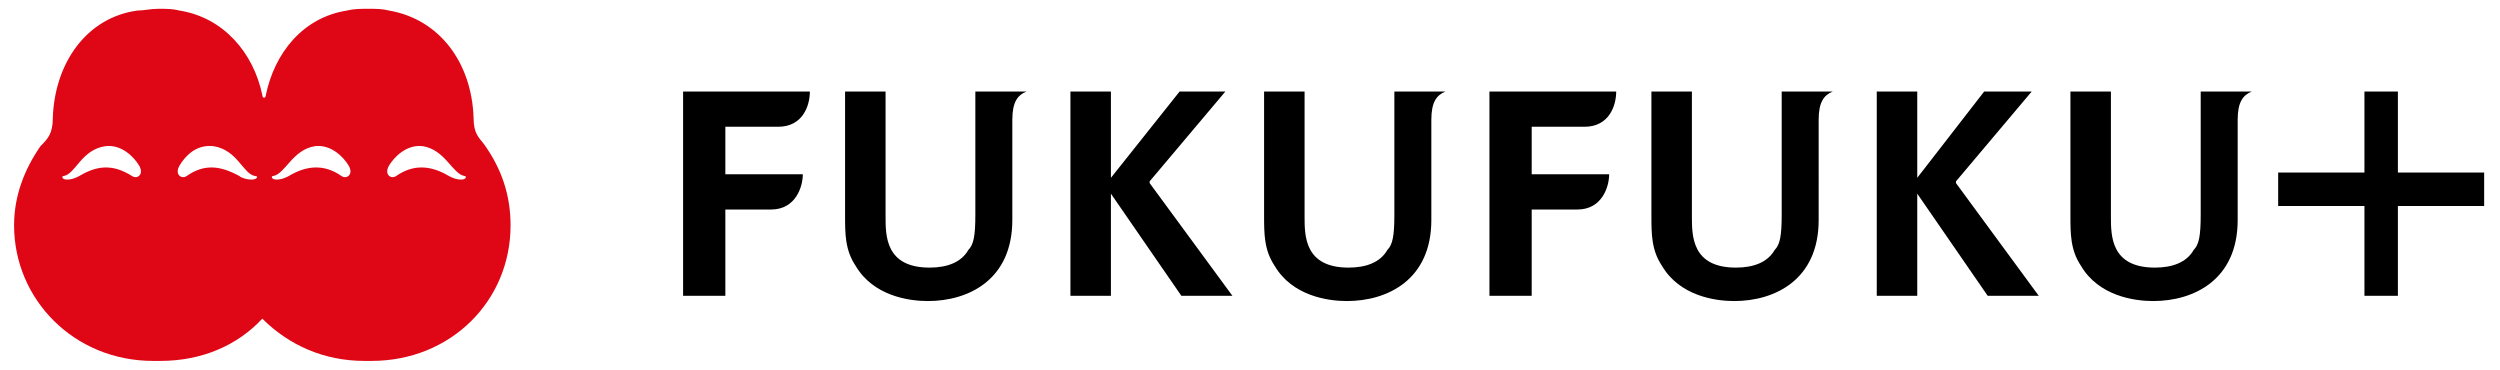 <svg xmlns="http://www.w3.org/2000/svg" viewBox="0 0 142 21" style="enable-background:new 0 0 142 21" xml:space="preserve"><path d="M29 12.8c0 4.3-3.4 7.7-7.9 7.7h-.4c-2.3 0-4.3-.9-5.8-2.4-1.4 1.5-3.4 2.4-5.8 2.4h-.4C4.2 20.5.8 17 .8 12.8c0-1.7.6-3.2 1.5-4.5.4-.4.7-.7.7-1.6C3.1 3.6 4.9 1 7.8.6 8.2.6 8.5.5 9 .5s.8 0 1.2.1c2.5.4 4.2 2.4 4.7 4.8 0 .2.2.2.2 0C15.6 3 17.2 1 19.7.6c.4-.1.8-.1 1.2-.1.5 0 .8 0 1.2.1 2.9.5 4.7 3 4.8 6.1 0 .9.3 1.1.6 1.5 1 1.4 1.5 2.9 1.5 4.6zM25.5 10c.2.1.4.2.7.2.3 0 .3-.2.2-.2-.7-.1-1.1-1.5-2.4-1.7-.9-.1-1.6.6-1.9 1.1-.3.5.1.8.4.6 1-.7 2-.6 3 0zm-14.9 0c-.3.2-.7-.1-.4-.6.3-.5.9-1.2 1.9-1.1 1.4.2 1.7 1.6 2.4 1.7.2 0 .1.2-.2.2-.3 0-.6-.1-.7-.2-1.1-.6-2-.7-3 0zm-6.1 0c-.2.1-.4.2-.7.2-.3 0-.3-.2-.2-.2.7-.1 1-1.5 2.4-1.7.9-.1 1.6.6 1.9 1.1.3.5-.1.8-.4.6-1.1-.7-2-.6-3 0zm11.9 0c-.2.1-.4.2-.7.2-.3 0-.3-.2-.2-.2.7-.1 1.1-1.5 2.4-1.7.9-.1 1.6.6 1.9 1.1.3.5-.1.8-.4.6-1-.7-2-.6-3 0z" style="fill-rule:evenodd;clip-rule:evenodd;fill:#df0615"/><path d="M141.1 9.8h-4.9V5.2h-1.9v4.6h-4.9v1.9h4.9v5.1h1.9v-5.1h4.9zM70 16.8l-4.7-6.4v-.1l4.3-5.1H67l-3.9 4.9V5.2h-2.3v11.6h2.3V11l4 5.8zM44.2 7.2c1.4 0 1.8-1.2 1.8-2h-7.2v11.6h2.4v-4.9h2.6c1.4 0 1.8-1.3 1.8-2h-4.4V7.2h3zM58.3 5.2H55.4v7c0 1.2-.1 1.7-.4 2-.4.7-1.2 1-2.2 1-2.5 0-2.5-1.8-2.5-2.9V5.2H48v7c0 1.1 0 2 .6 2.9 1 1.7 3 2 4.1 2 2.3 0 4.8-1.2 4.8-4.6V6.8c0-1 .3-1.4.8-1.6zM82.1 5.2H79.2v7c0 1.2-.1 1.7-.4 2-.4.7-1.2 1-2.2 1-2.5 0-2.5-1.8-2.5-2.9V5.2h-2.3v7c0 1.1 0 2 .6 2.9 1 1.7 3 2 4.1 2 2.3 0 4.8-1.2 4.8-4.6V6.8c0-1 .3-1.4.8-1.6zM115.8 16.8l-4.7-6.4v-.1l4.3-5.1h-2.7l-3.8 4.9V5.2h-2.3v11.6h2.3V11l4 5.8zM90 7.2c1.4 0 1.8-1.2 1.8-2h-7.2v11.6H87v-4.9h2.6c1.4 0 1.8-1.3 1.8-2H87V7.2h3zM104.1 5.2H101.2v7c0 1.2-.1 1.7-.4 2-.4.7-1.2 1-2.2 1-2.5 0-2.5-1.8-2.5-2.9V5.2h-2.3v7c0 1.1 0 2 .6 2.9 1 1.7 3 2 4.1 2 2.3 0 4.8-1.2 4.8-4.6V6.8c0-1 .3-1.4.8-1.6zM127.9 5.2H125v7c0 1.2-.1 1.7-.4 2-.4.7-1.2 1-2.2 1-2.5 0-2.5-1.8-2.5-2.9V5.2h-2.3v7c0 1.1 0 2 .6 2.9 1 1.7 3 2 4.1 2 2.3 0 4.8-1.2 4.8-4.6V6.8c0-1 .3-1.4.8-1.6z"/></svg>